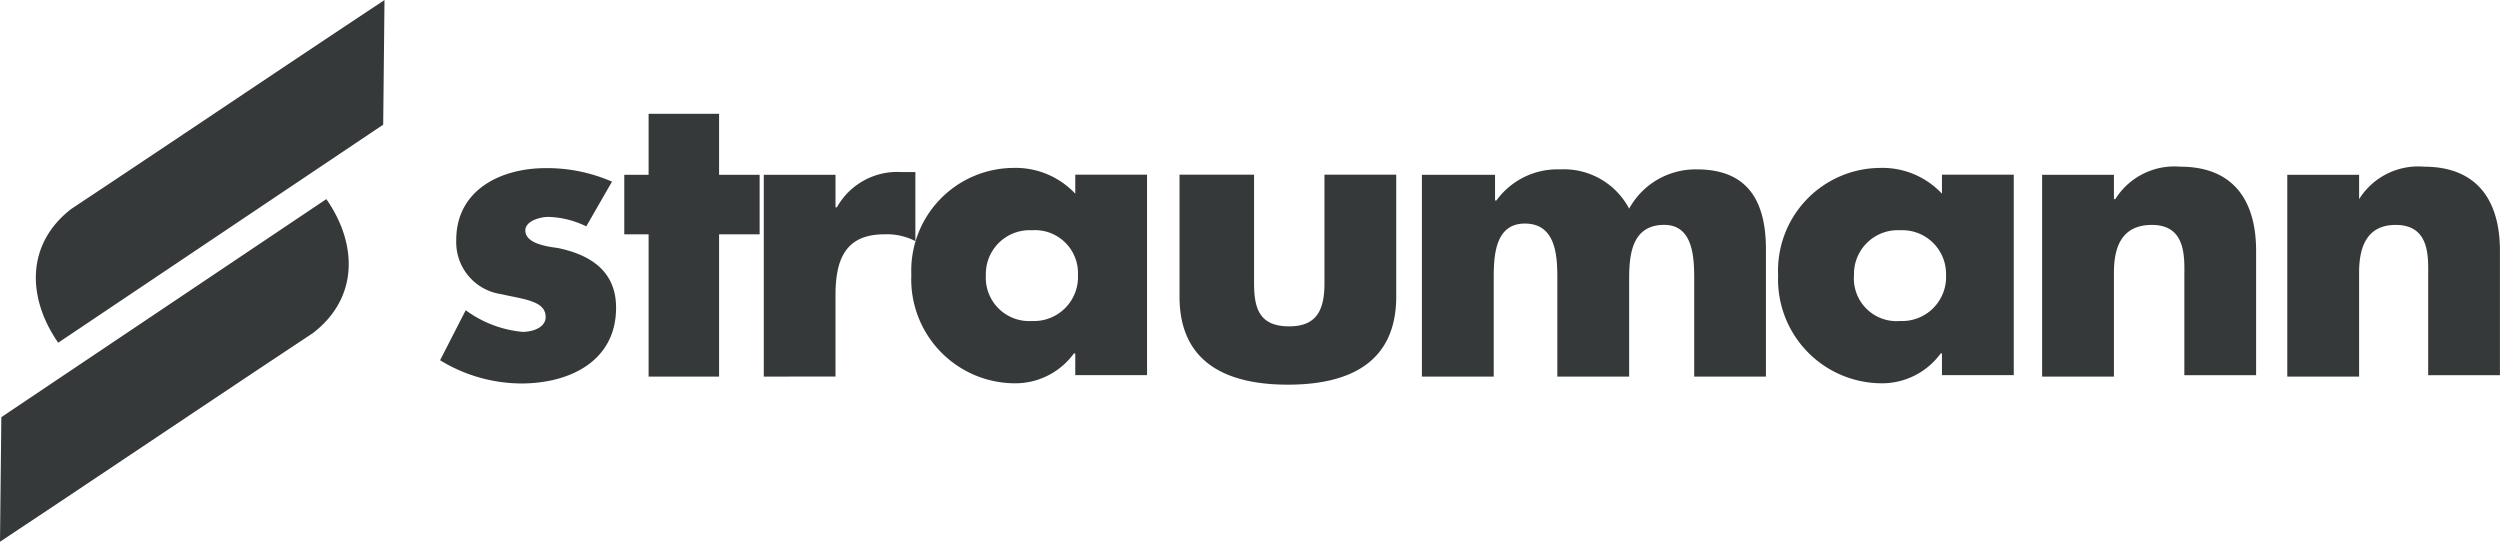 <?xml version="1.0" encoding="UTF-8"?> <svg xmlns="http://www.w3.org/2000/svg" width="120" height="26.004" viewBox="0 0 120 26.004"><path d="M17015.066-6164.978l15.6-10.466c1.5,2.146,1.559,4.745-.65,6.436-5.006,3.314-10.014,6.694-15.014,10.011Zm56.553-5.786v-5.852h3.578v5.2c0,1.234.26,2.08,1.691,2.08,1.361,0,1.688-.845,1.688-2.08v-5.2h3.445v5.852c0,3.186-2.275,4.227-5.2,4.227S17071.619-6167.578,17071.619-6170.764Zm28.732-1.041a4.932,4.932,0,0,1,4.877-5.136,3.916,3.916,0,0,1,2.988,1.237v-.912h3.447v9.621h-3.447v-1.039h-.062a3.488,3.488,0,0,1-2.926,1.43A4.988,4.988,0,0,1,17100.352-6171.8Zm3.643,0a2.049,2.049,0,0,0,2.209,2.212,2.113,2.113,0,0,0,2.209-2.212,2.1,2.1,0,0,0-2.209-2.144A2.1,2.1,0,0,0,17103.994-6171.8Zm-45.248,0a4.933,4.933,0,0,1,4.879-5.136,3.926,3.926,0,0,1,2.99,1.237v-.912h3.445v9.621h-3.445v-1.039h-.068a3.478,3.478,0,0,1-2.922,1.43A4.988,4.988,0,0,1,17058.746-6171.8Zm3.578,0a2.082,2.082,0,0,0,2.211,2.212,2.115,2.115,0,0,0,2.209-2.212,2.064,2.064,0,0,0-2.209-2.144A2.1,2.1,0,0,0,17062.324-6171.8Zm-26.2,4.1,1.232-2.405a5.456,5.456,0,0,0,2.732,1.039c.455,0,1.105-.193,1.105-.713,0-.78-1.039-.846-2.146-1.1a2.519,2.519,0,0,1-2.145-2.6c0-2.405,2.145-3.447,4.291-3.447a7.746,7.746,0,0,1,3.184.65l-1.234,2.146a4.4,4.4,0,0,0-1.818-.455c-.391,0-1.107.193-1.107.65,0,.65,1.107.78,1.563.843,1.561.326,2.793,1.108,2.793,2.863,0,2.6-2.271,3.64-4.551,3.64A7.529,7.529,0,0,1,17036.127-6167.708Zm88.668.78v-9.687h3.447v1.171a3.34,3.34,0,0,1,3.117-1.559c2.6,0,3.643,1.688,3.643,4.031v5.979h-3.445v-4.681c0-.909.133-2.534-1.561-2.534-1.367,0-1.754,1.041-1.754,2.275v5.006Zm-11.768,0v-9.687h3.447v1.171h.064a3.346,3.346,0,0,1,3.121-1.559c2.6,0,3.639,1.688,3.639,4.031v5.979h-3.445v-4.681c0-.909.131-2.534-1.559-2.534-1.428,0-1.82,1.041-1.82,2.275v5.006Zm-16.7,0v-4.615c0-.976,0-2.667-1.436-2.667-1.621,0-1.687,1.559-1.687,2.667v4.615h-3.447v-4.615c0-1.042,0-2.73-1.559-2.73-1.494,0-1.494,1.689-1.494,2.73v4.615h-3.447v-9.687h3.51v1.234h.066a3.619,3.619,0,0,1,3.057-1.493,3.543,3.543,0,0,1,3.314,1.885,3.637,3.637,0,0,1,3.25-1.885c2.473,0,3.316,1.559,3.316,3.835v6.111Zm-44.66,0v-9.687h3.443v1.562h.066a3.319,3.319,0,0,1,3.119-1.691h.648v3.314a2.962,2.962,0,0,0-1.492-.326c-1.889,0-2.342,1.237-2.342,2.926v3.9Zm-5.529,0v-6.828h-1.168v-2.859h1.168v-2.926h3.383v2.926h1.947v2.859h-1.947v6.828Zm-27.691-8.061c5-3.315,10.01-6.7,15.014-10.012l-.062,5.981-15.6,10.466C17016.3-6170.7,17016.236-6173.3,17018.445-6174.989Z" transform="translate(-17015.002 6185.001)" fill="#36393a"></path></svg> 